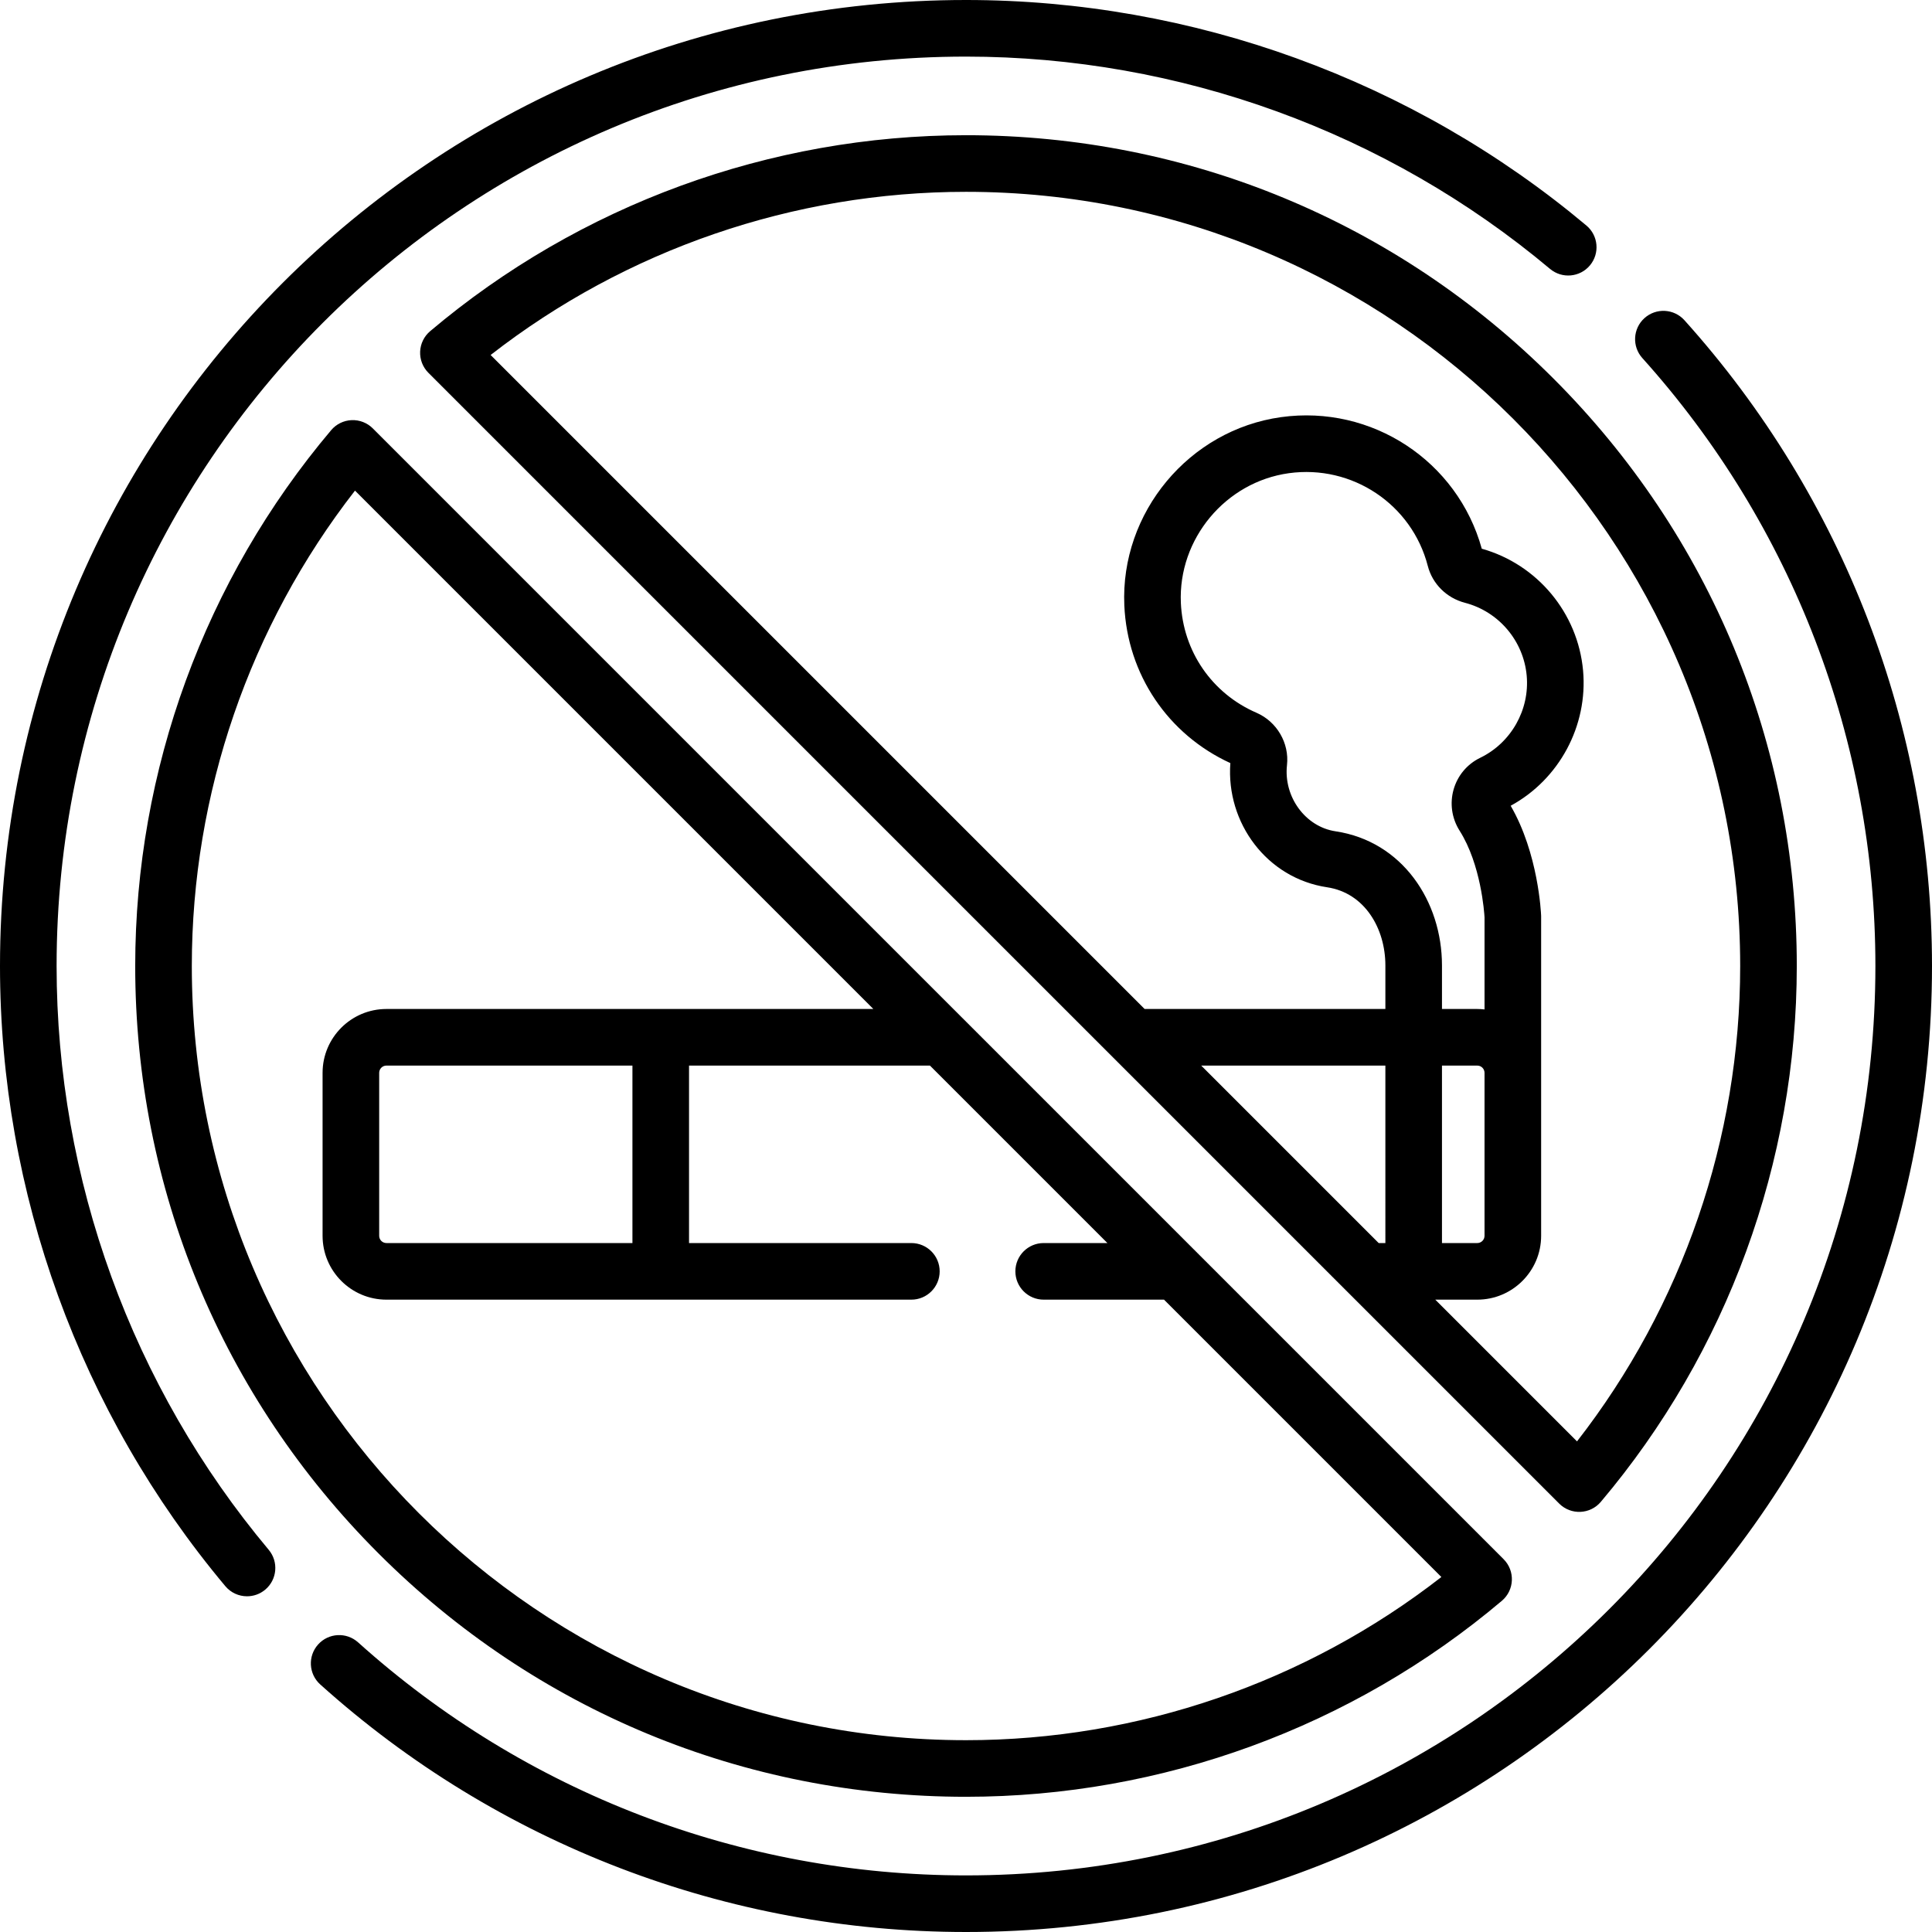 <svg enable-background="new 0 0 512 512" viewBox="0 0 512 512" xmlns="http://www.w3.org/2000/svg"><g><g><path fill="currentColor" d="m316.885 331.617-62.028-62.028c-.001-.001-.002-.002-.003-.002l-156.056-156.057c-1.483-1.484-3.521-2.277-5.618-2.19-2.096.088-4.06 1.05-5.415 2.653-33.488 39.635-51.932 90.068-51.932 142.007 0 58.809 22.901 114.098 64.485 155.682s96.873 64.485 155.682 64.485c51.94 0 102.373-18.443 142.007-51.933 3.351-2.832 3.567-7.928.463-11.032l-81.582-81.582c-.001-.001-.002-.002-.003-.003zm-60.885 129.55c-113.129 0-205.167-92.038-205.167-205.167 0-45.667 15.302-90.087 43.242-125.98l137.371 137.371h-129.04c-9.33 0-16.919 7.59-16.919 16.92v43.19c0 9.33 7.59 16.92 16.919 16.92h139.116c4.142 0 7.5-3.358 7.5-7.5s-3.358-7.5-7.5-7.5h-58.921v-47.03h63.845l47.03 47.03h-16.892c-4.142 0-7.5 3.358-7.5 7.5s3.358 7.5 7.5 7.5h31.892l73.503 73.503c-35.892 27.941-80.311 43.243-125.979 43.243zm-88.398-178.776v47.03h-65.195c-1.059 0-1.919-.861-1.919-1.92v-43.19c0-1.059.861-1.92 1.919-1.92z"/><path fill="currentColor" d="m15 256c0-133.193 107.788-241 241-241 56.552 0 111.519 19.981 154.776 56.262 3.174 2.661 7.905 2.247 10.566-.927 2.662-3.174 2.247-7.904-.927-10.566-45.953-38.542-104.344-59.769-164.415-59.769-141.484 0-256 114.497-256 256 0 60.04 21.207 118.407 59.714 164.35 1.483 1.77 3.61 2.683 5.752 2.682 1.7 0 3.409-.575 4.814-1.752 3.174-2.661 3.591-7.391.93-10.566-36.248-43.247-56.21-98.192-56.21-154.714z"/><path fill="currentColor" d="m446.394 84.865c-2.77-3.08-7.512-3.332-10.592-.561-3.08 2.77-3.331 7.512-.561 10.591 39.826 44.28 61.759 101.495 61.759 161.105 0 133.193-107.788 241-241 241-59.61 0-116.825-21.933-161.104-61.759-3.08-2.769-7.822-2.519-10.592.561s-2.519 7.822.561 10.592c47.038 42.307 107.815 65.606 171.135 65.606 141.484 0 256-114.497 256-256 0-63.32-23.299-124.097-65.606-171.135z"/><path fill="currentColor" d="m424.234 398.007c33.489-39.635 51.933-90.067 51.933-142.007 0-58.809-22.901-114.097-64.485-155.681s-96.873-64.486-155.682-64.486c-51.94 0-102.373 18.443-142.007 51.933-1.603 1.354-2.565 3.318-2.653 5.415s.707 4.134 2.19 5.618l181.395 181.395c.001.001.002.002.003.002l62.028 62.028c.001.001.002.002.003.002l56.244 56.244c3.102 3.104 8.198 2.89 11.031-.463zm-57.094-68.586h-1.774l-47.03-47.03h48.804zm-13.22-109.12c-7.938-1.188-13.79-9.094-12.854-17.55.645-5.818-2.678-11.517-8.082-13.859-11.794-5.112-19.473-16.27-20.042-29.118-.749-16.944 11.822-32.042 28.62-34.371 16.774-2.323 32.608 8.247 36.824 24.594 1.225 4.751 4.998 8.487 9.847 9.75 8.953 2.332 15.527 10.091 16.358 19.307.816 9.051-4.129 17.796-12.305 21.762-7.261 3.522-9.781 12.532-5.469 19.339 5.662 8.937 6.525 21.641 6.6 22.95v24.404c-.631-.072-1.27-.117-1.92-.117h-9.358v-11.535c.001-17.032-10.531-32.909-28.219-35.556zm39.497 64.01v43.19c0 1.059-.861 1.92-1.92 1.92h-9.358v-47.03h9.358c1.059 0 1.92.861 1.92 1.92zm-1.919 60.11c9.33 0 16.92-7.59 16.92-16.92v-43.19-41.393c0-.099-.002-.197-.006-.295-.027-.689-.729-16.446-8.068-29.088 12.847-6.988 20.509-21.169 19.188-35.828-1.377-15.27-12.127-28.162-26.844-32.294-6.439-23.25-29.144-38.206-53.185-34.867-24.383 3.381-42.632 25.295-41.544 49.891.808 18.275 11.542 34.191 28.097 41.788-1.17 15.847 9.69 30.524 25.646 32.912 9.98 1.494 15.439 10.941 15.439 20.721v11.535h-63.804l-173.317-173.317c35.893-27.94 80.312-43.242 125.98-43.242 113.129 0 205.167 92.037 205.167 205.167 0 45.668-15.302 90.087-43.242 125.98l-37.559-37.559h11.132z"/></g></g></svg>